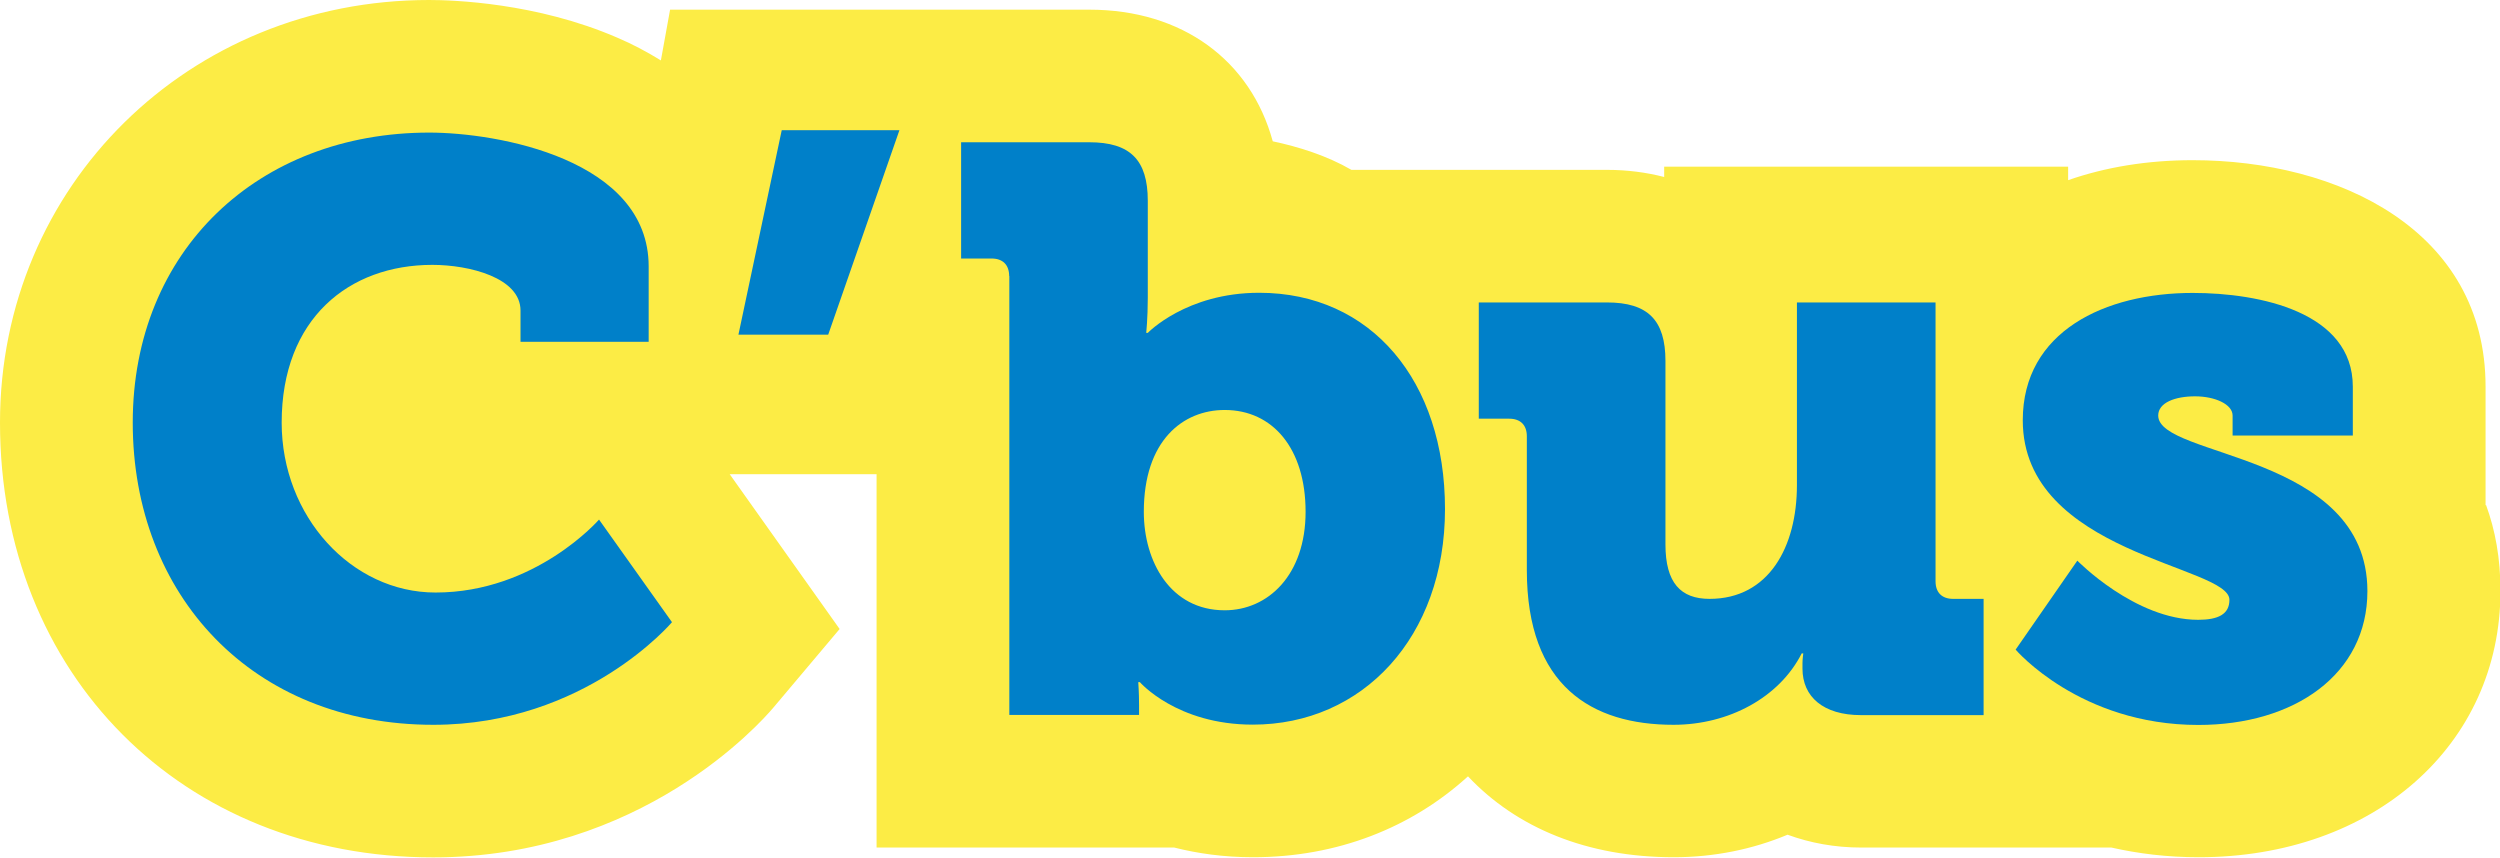 <?xml version="1.0" encoding="UTF-8"?>
<svg id="Calque_1" data-name="Calque 1" xmlns="http://www.w3.org/2000/svg" viewBox="0 0 157.63 54.07">
  <defs>
    <style>
      .cls-1 {
        fill: #fcec45;
      }

      .cls-2 {
        fill: #0080c9;
      }
    </style>
  </defs>
  <path class="cls-1" d="M156.72,31.86v-7.48c0-9.86-9.28-14.28-18.47-14.28-2.86,0-5.5.44-7.85,1.26v-.85h-25.47v.65c-1.12-.29-2.33-.45-3.61-.45h-16.11c-1.55-.9-3.35-1.46-4.96-1.8-1.39-5.09-5.69-8.3-11.56-8.3h-26.44l-.58,3.2c-.86-.53-1.77-1.02-2.76-1.44C33.83.17,28.55,0,27.06,0,11.89,0,0,11.71,0,26.65c0,15.88,11.49,27.41,27.31,27.41,13.11,0,20.63-8.47,21.45-9.44l4.18-4.96-6.93-9.76h9.26v23.54h18.77c1.46.37,3.12.61,4.96.61,5.35,0,10.02-1.88,13.56-5.1,3.07,3.26,7.53,5.1,12.97,5.1,2.55,0,4.98-.5,7.18-1.42,1.42.52,2.98.81,4.65.81h15.77c1.68.38,3.51.61,5.5.61,11.03,0,19.03-7.07,19.03-16.8,0-2.04-.33-3.83-.91-5.41"/>
  <path class="cls-2" d="M27.06,8.36c4.29,0,13.84,1.67,13.84,8.44v4.75h-8.08v-1.97c0-2.07-3.23-2.88-5.56-2.88-5.25,0-9.5,3.38-9.5,9.95,0,5.91,4.4,10.71,9.7,10.71,6.32,0,10.31-4.6,10.31-4.6l4.6,6.47s-5.46,6.47-15.05,6.47c-11.42,0-18.95-8.18-18.95-19.05s7.93-18.29,18.69-18.29"/>
  <polygon class="cls-2" points="49.29 8.21 56.71 8.21 52.22 21.1 46.56 21.1 49.29 8.21"/>
  <path class="cls-2" d="M63.63,17.41c0-.71-.4-1.11-1.11-1.11h-1.92v-7.33h8.08c2.58,0,3.69,1.11,3.69,3.69v6.11c0,1.31-.1,2.22-.1,2.22h.1s2.42-2.53,7.02-2.53c7.07,0,11.72,5.56,11.72,13.64s-5.2,13.59-12.12,13.59c-4.8,0-7.12-2.68-7.12-2.68h-.1s.05.66.05,1.46v.61h-8.18v-27.69ZM77.22,38.48c2.73,0,5.1-2.22,5.1-6.21s-2.07-6.42-5.1-6.42c-2.63,0-5.1,1.92-5.1,6.42,0,3.13,1.67,6.21,5.1,6.21"/>
  <path class="cls-2" d="M96.27,27.51c0-.71-.4-1.11-1.11-1.11h-1.92v-7.33h8.08c2.58,0,3.69,1.11,3.69,3.69v11.57c0,2.42.96,3.43,2.78,3.43,3.74,0,5.51-3.28,5.51-7.17v-11.52h8.74v17.58c0,.71.4,1.11,1.11,1.11h1.92v7.33h-7.73c-2.38,0-3.69-1.16-3.69-2.93v-.35c0-.25.05-.61.05-.61h-.1c-1.41,2.78-4.6,4.5-8.08,4.5-5.15,0-9.25-2.43-9.25-9.75v-8.44Z"/>
  <path class="cls-2" d="M130.97,35.34s3.64,3.74,7.63,3.74c1.26,0,1.97-.35,1.97-1.26,0-2.17-13.03-2.88-13.03-11.32,0-5.61,5.2-8.03,10.71-8.03,4.24,0,10.1,1.21,10.1,5.91v3.08h-7.58v-1.26c0-.71-1.11-1.21-2.37-1.21s-2.32.4-2.32,1.21c0,2.68,13.19,2.32,13.19,11.07,0,5.25-4.6,8.44-10.66,8.44-7.48,0-11.52-4.75-11.52-4.75l3.89-5.61Z"/>
</svg>